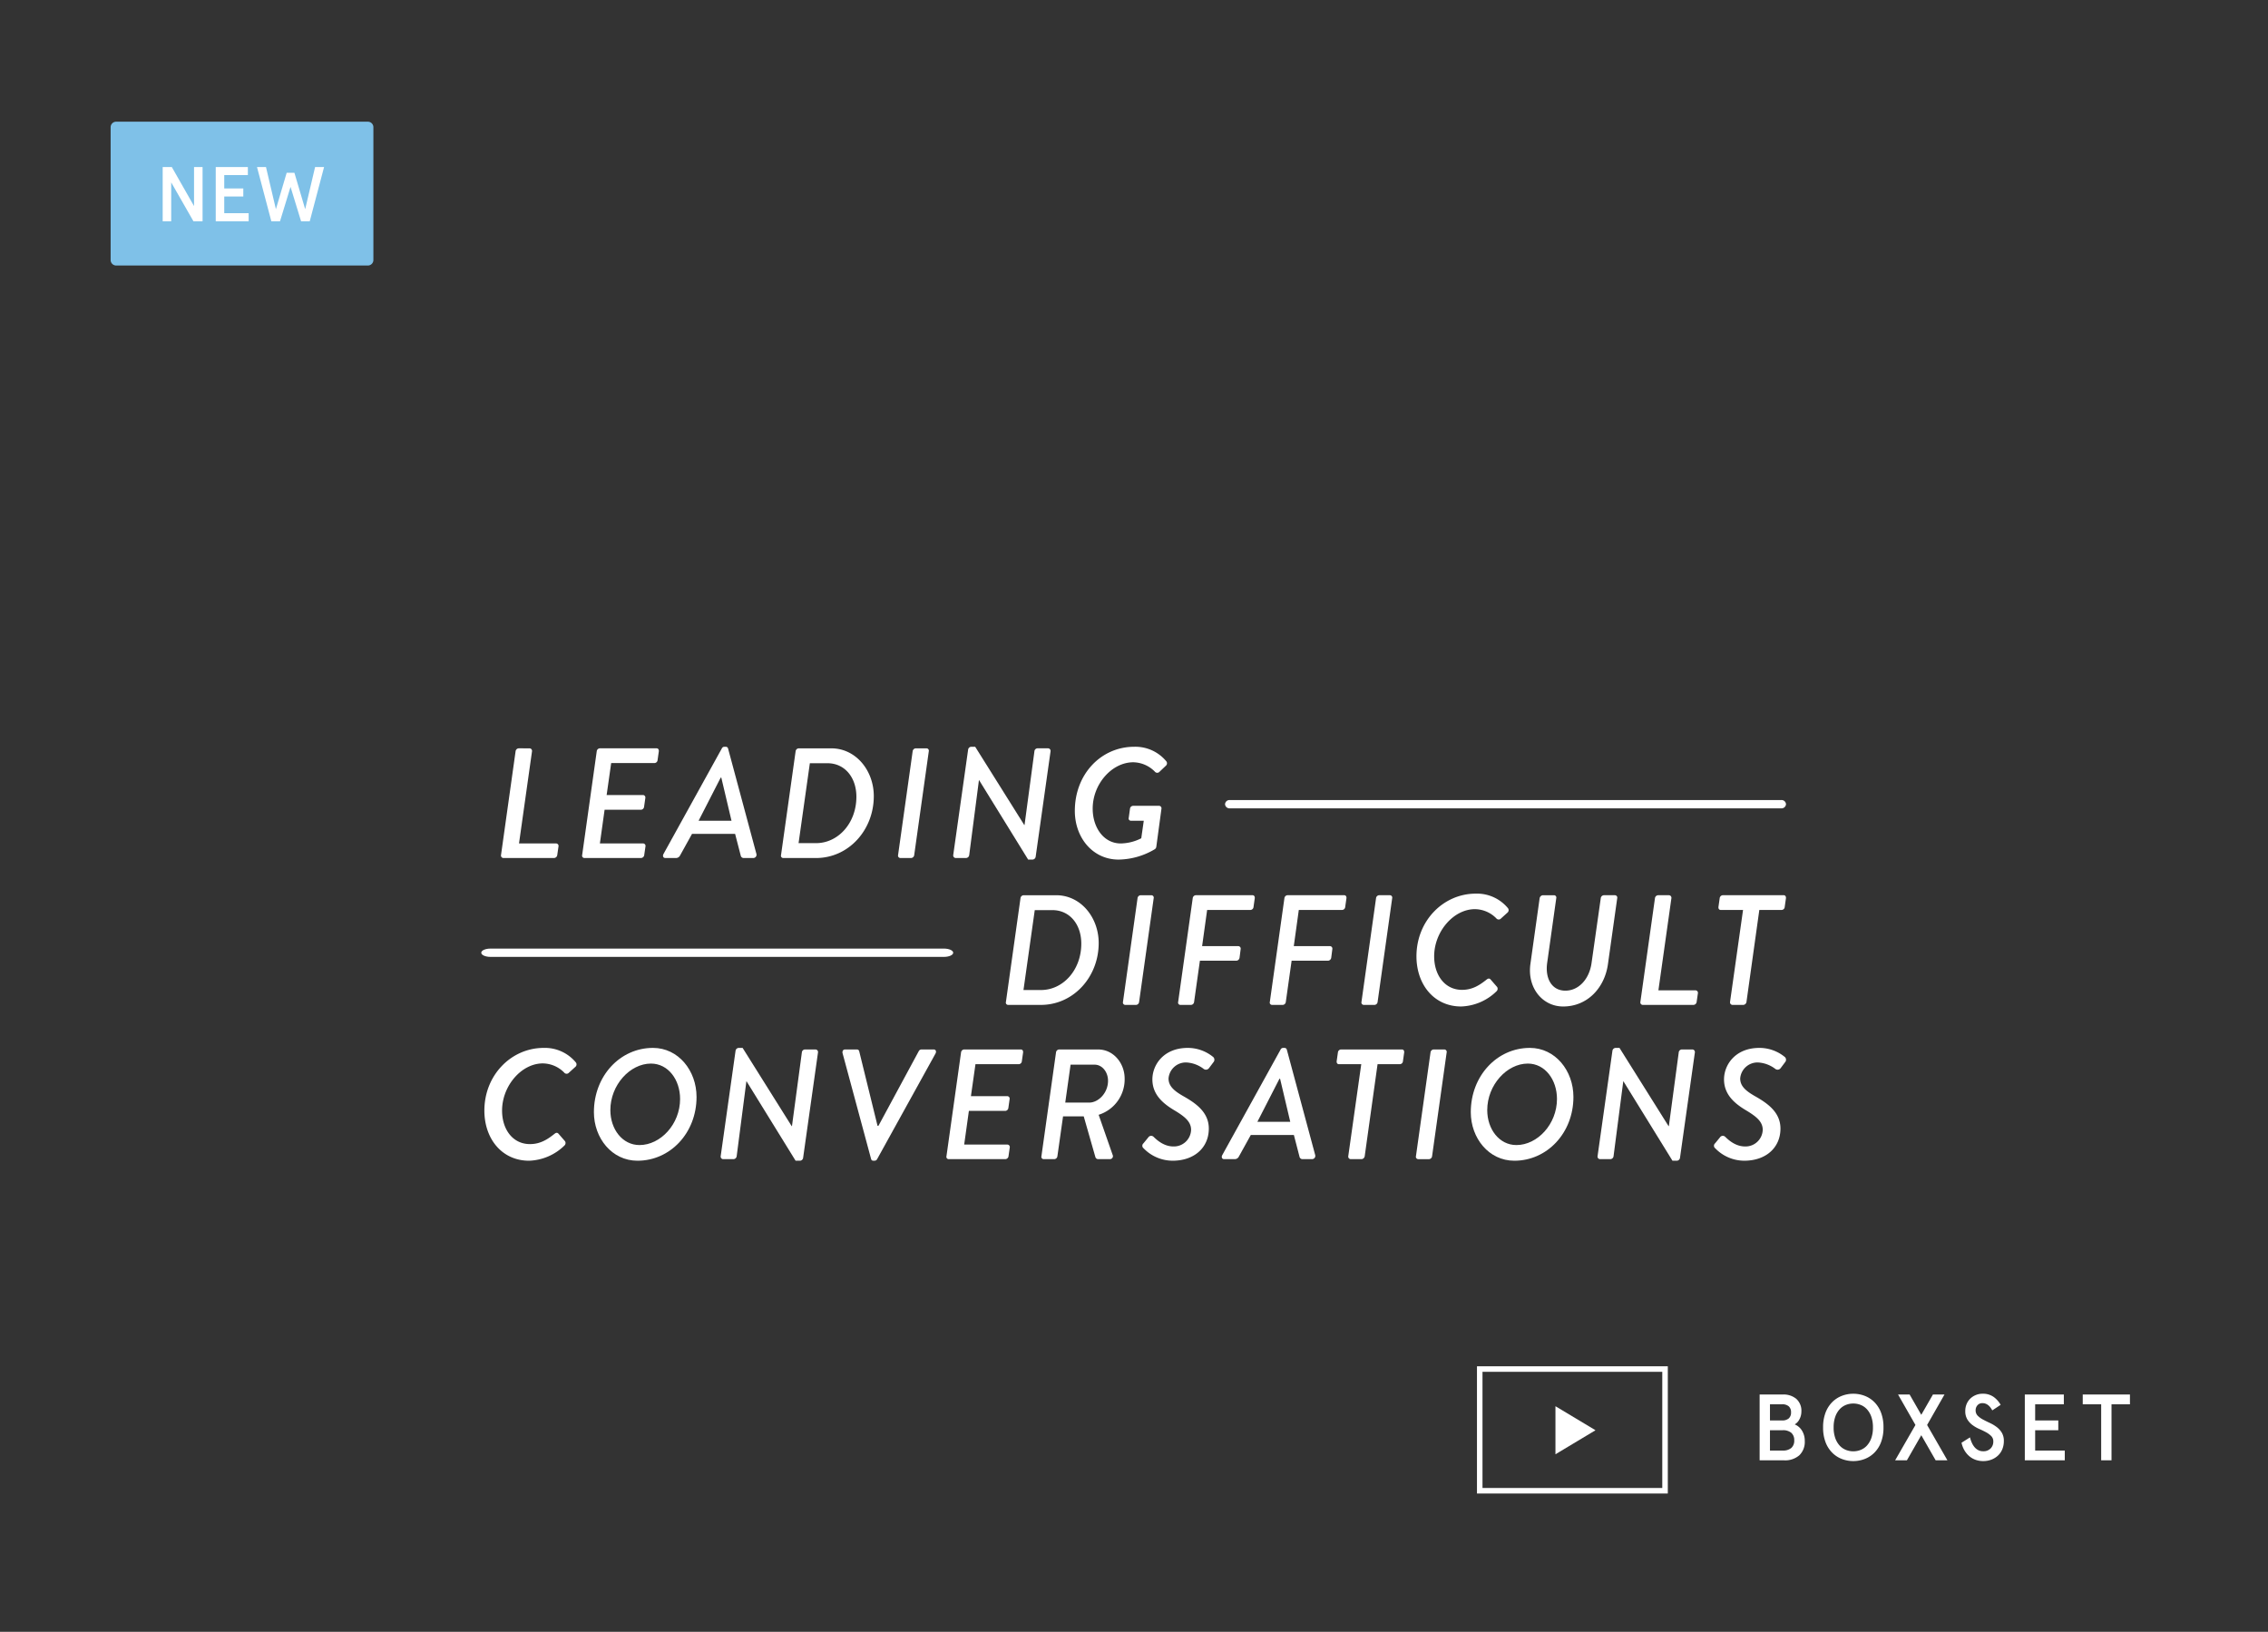 <?xml version="1.0" encoding="utf-8"?>
<svg xmlns="http://www.w3.org/2000/svg" xmlns:xlink="http://www.w3.org/1999/xlink" width="820" height="590" viewBox="0 0 820 590">
  <rect x="0" y="0" width="820" height="590" fill="#333333" stroke="none"/>
  <defs>
    <clipPath id="clip-Leading_Difficult_Conversations_-_Log_In_Text">
      <rect width="820" height="590"/>
    </clipPath>
  </defs>
  <g id="Leading_Difficult_Conversations_-_Log_In_Text" data-name="Leading Difficult Conversations - Log In Text" clip-path="url(#clip-Leading_Difficult_Conversations_-_Log_In_Text)">
    <rect width="820" height="590" fill="rgba(255,255,255,0)"/>
    <g id="Group_7244" data-name="Group 7244" transform="translate(-11 -721)">
      <path id="Path_2387" data-name="Path 2387" d="M1963.028-1110.005a.835.835,0,0,0,.224.035h20.507a1.212,1.212,0,0,0,1.135-1.076l.451-3.116a.9.9,0,0,0-.7-1.063.861.861,0,0,0-.089-.014h-15.69l1.7-12.181h13.2a1.2,1.2,0,0,0,1.077-1.077l.451-3.173a.9.9,0,0,0-.7-1.063.876.876,0,0,0-.09-.013h-13.2l1.643-11.56h15.7a1.158,1.158,0,0,0,1.076-1.077l.451-3.173c.056-.567-.225-1.077-.793-1.077H1968.8a1.2,1.2,0,0,0-1.076,1.077l-5.269,37.508A.839.839,0,0,0,1963.028-1110.005Z" transform="translate(-1740.973 2141.196)" fill="#fff"/>
      <path id="Path_2388" data-name="Path 2388" d="M2002.233-1110.157h3.853a1.61,1.61,0,0,0,1.417-.849l4.362-7.875h15.58l2.04,7.875a1.092,1.092,0,0,0,1.19.849h3.4a1.17,1.17,0,0,0,1.115-1.221,1.138,1.138,0,0,0-.039-.252l-10.253-38.128a.849.849,0,0,0-.793-.623h-.51a1.017,1.017,0,0,0-.963.623l-21.073,38.128C2001.159-1110.894,2001.442-1110.157,2002.233-1110.157Zm20-29.064h.225l3.681,15.58h-11.894Z" transform="translate(-1750.665 2141.383)" fill="#fff"/>
      <path id="Path_2389" data-name="Path 2389" d="M2058.721-1110a.845.845,0,0,0,.183.035h11.9c11.784,0,20.905-10.085,20.905-22.378,0-9.235-6.46-17.277-15.353-17.277h-11.84a1.2,1.2,0,0,0-1.076,1.077l-5.269,37.5A.835.835,0,0,0,2058.721-1110Zm9.87-34.241h6.345c6.345,0,10.481,5.212,10.481,12.124,0,9.574-6.628,16.77-14.56,16.77h-6.345Z" transform="translate(-1764.786 2141.194)" fill="#fff"/>
      <path id="Path_2390" data-name="Path 2390" d="M2215.4-1109.59a26.128,26.128,0,0,0,13.087-3.739,1.26,1.26,0,0,0,.567-.907l1.869-13.822a.893.893,0,0,0-.793-.963h-9.465a1.163,1.163,0,0,0-1.133,1.077l-.451,3.286a.794.794,0,0,0,.536.988.8.8,0,0,0,.257.032h4.646l-.907,6.345a16.889,16.889,0,0,1-7.422,1.87c-6.175,0-10.141-5.779-10.141-12.577,0-8.952,6.969-16.77,14.674-16.77a11.2,11.2,0,0,1,7.762,3.343,1.119,1.119,0,0,0,1.564.237,1.154,1.154,0,0,0,.192-.18l2.266-2.153a1.16,1.16,0,0,0,.17-1.586,14.511,14.511,0,0,0-11.614-5.269c-11.952,0-21.47,9.856-21.47,23.17h0C2199.592-1117.466,2206.107-1109.59,2215.4-1109.59Z" transform="translate(-1799.986 2141.382)" fill="#fff"/>
      <path id="Path_2391" data-name="Path 2391" d="M2141.843-1110.166c.022,0,.046.006.068.008h3.8a1.212,1.212,0,0,0,1.133-1.076l3.512-27.081h.056l17.735,28.723h1.586a1.2,1.2,0,0,0,1.133-1.02l5.382-38.128a.937.937,0,0,0-.781-1.069l-.068-.008h-3.906a1.158,1.158,0,0,0-1.077,1.077l-3.571,26.631h-.114l-17.733-28.274h-1.416a1.2,1.2,0,0,0-1.133,1.02l-5.385,38.128A.935.935,0,0,0,2141.843-1110.166Z" transform="translate(-1785.419 2141.383)" fill="#fff"/>
      <path id="Path_2392" data-name="Path 2392" d="M2115.14-1109.995a.834.834,0,0,0,.162.025h3.965a1.2,1.2,0,0,0,1.078-1.076l5.269-37.505a.868.868,0,0,0-.632-1.052.893.893,0,0,0-.162-.024h-3.966a1.2,1.2,0,0,0-1.076,1.076l-5.27,37.505A.867.867,0,0,0,2115.14-1109.995Z" transform="translate(-1778.808 2141.195)" fill="#fff"/>
      <path id="Path_2393" data-name="Path 2393" d="M1924.1-1109.986a1,1,0,0,0,.141.016H1942.6a1.212,1.212,0,0,0,1.133-1.076l.451-3.116a.9.9,0,0,0-.708-1.06.846.846,0,0,0-.141-.017h-13.427l4.7-33.313a.937.937,0,0,0-.781-1.069l-.068-.007H1929.8a1.21,1.21,0,0,0-1.133,1.076l-5.266,37.505A.9.9,0,0,0,1924.1-1109.986Z" transform="translate(-1731.257 2141.195)" fill="#fff"/>
      <g id="Group_7243" data-name="Group 7243" transform="translate(374.657 1044.112)">
        <path id="Path_2394" data-name="Path 2394" d="M2324.2-1077.844a.868.868,0,0,0-.632-1.052.9.9,0,0,0-.161-.024h-4.079a1.2,1.2,0,0,0-1.076,1.077l-3.343,23.512c-.793,5.609-4.532,9.916-9.465,9.916-4.872,0-7.362-4.362-6.572-10.028l3.286-23.4a.84.84,0,0,0-.57-1.042.806.806,0,0,0-.224-.034h-4.079a1.315,1.315,0,0,0-1.133,1.076l-3.34,23.8c-1.189,8.609,4.363,15.35,11.842,15.35,8.781,0,15.014-6.742,16.2-15.353Z" transform="translate(-2103.149 1079.489)" fill="#fff"/>
        <path id="Path_2395" data-name="Path 2395" d="M2058.6-1078.917h-11.841a1.2,1.2,0,0,0-1.076,1.076l-5.268,37.5a.835.835,0,0,0,.554,1.042.84.84,0,0,0,.182.035h11.9c11.784,0,20.905-10.085,20.905-22.378C2073.953-1070.875,2067.493-1078.917,2058.6-1078.917Zm-5.495,34.273h-6.345l4.079-28.894h6.345c6.345,0,10.481,5.212,10.481,12.124C2067.665-1051.839,2061.037-1044.644,2053.105-1044.644Z" transform="translate(-2040.378 1079.488)" fill="#fff"/>
        <path id="Path_2396" data-name="Path 2396" d="M2393.505-1040.34l4.647-33.259h8.1a1.158,1.158,0,0,0,1.077-1.076l.451-3.173c.056-.566-.226-1.076-.793-1.076H2384.9a1.2,1.2,0,0,0-1.077,1.076l-.451,3.173c-.056.566.226,1.076.793,1.076h8.1l-4.7,33.259a.936.936,0,0,0,.781,1.068c.022,0,.046.006.068.008h3.965A1.262,1.262,0,0,0,2393.505-1040.34Z" transform="translate(-2125.721 1079.49)" fill="#fff"/>
        <path id="Path_2397" data-name="Path 2397" d="M2097.39-1039.287a.822.822,0,0,0,.162.025h3.965a1.2,1.2,0,0,0,1.076-1.076l5.269-37.505a.868.868,0,0,0-.632-1.052.9.9,0,0,0-.162-.024H2103.1a1.2,1.2,0,0,0-1.076,1.077l-5.269,37.505A.867.867,0,0,0,2097.39-1039.287Z" transform="translate(-2054.401 1079.489)" fill="#fff"/>
        <path id="Path_2398" data-name="Path 2398" d="M2222.021-1078.9a.9.9,0,0,0-.159-.024h-3.968a1.2,1.2,0,0,0-1.076,1.077l-5.27,37.505a.867.867,0,0,0,.632,1.052.831.831,0,0,0,.161.025h3.966a1.2,1.2,0,0,0,1.076-1.076l5.269-37.505A.869.869,0,0,0,2222.021-1078.9Z" transform="translate(-2082.963 1079.489)" fill="#fff"/>
        <path id="Path_2399" data-name="Path 2399" d="M2356.238-1078.913l-.068-.008H2352.2a1.211,1.211,0,0,0-1.133,1.077l-5.27,37.505a.9.9,0,0,0,.709,1.06,1.007,1.007,0,0,0,.141.016h18.355a1.212,1.212,0,0,0,1.137-1.076l.451-3.116a.9.9,0,0,0-.708-1.06.9.9,0,0,0-.141-.017h-13.427l4.7-33.313A.937.937,0,0,0,2356.238-1078.913Z" transform="translate(-2116.371 1079.489)" fill="#fff"/>
        <path id="Path_2400" data-name="Path 2400" d="M2254.177-1038.884a19.15,19.15,0,0,0,12.8-5.5,1.229,1.229,0,0,0,.225-1.53l-2.265-2.606c-.451-.567-.907-.623-1.587-.056-2.435,1.925-5.042,3.682-8.837,3.682-6.235,0-10.085-5.326-10.085-12.124,0-8.952,7.025-17.052,14.73-17.052a11.015,11.015,0,0,1,7.705,3.283,1.119,1.119,0,0,0,1.564.237,1.157,1.157,0,0,0,.192-.18l2.323-2.1a1.16,1.16,0,0,0,.17-1.586,14.511,14.511,0,0,0-11.614-5.269c-11.784,0-21.472,9.859-21.472,22.663C2238.03-1046.76,2244.432-1038.884,2254.177-1038.884Z" transform="translate(-2089.559 1079.677)" fill="#fff"/>
        <path id="Path_2401" data-name="Path 2401" d="M2189.633-1056.317l.4-3.116a.9.9,0,0,0-.7-1.063.883.883,0,0,0-.089-.014h-13.146l1.813-13.09h15.7a1.158,1.158,0,0,0,1.076-1.076l.45-3.173c.057-.566-.225-1.076-.793-1.076h-20.56a1.2,1.2,0,0,0-1.076,1.076l-5.272,37.508a.839.839,0,0,0,.569,1.042.834.834,0,0,0,.224.035h3.906a1.2,1.2,0,0,0,1.077-1.076l2.1-14.9h13.2A1.261,1.261,0,0,0,2189.633-1056.317Z" transform="translate(-2071.982 1079.49)" fill="#fff"/>
        <path id="Path_2402" data-name="Path 2402" d="M2145.509-1056.317l.4-3.116a.9.9,0,0,0-.7-1.063.876.876,0,0,0-.09-.014h-13.146l1.818-13.09h15.694a1.158,1.158,0,0,0,1.076-1.076l.451-3.173c.056-.566-.225-1.076-.793-1.076h-20.563a1.2,1.2,0,0,0-1.076,1.076l-5.269,37.508a.839.839,0,0,0,.569,1.042.827.827,0,0,0,.224.035H2128a1.2,1.2,0,0,0,1.076-1.076l2.1-14.9h13.2A1.261,1.261,0,0,0,2145.509-1056.317Z" transform="translate(-2061.004 1079.49)" fill="#fff"/>
      </g>
      <path id="Path_2403" data-name="Path 2403" d="M2374.24-1004.654a.89.89,0,0,0-.162-.024h-3.965a1.2,1.2,0,0,0-1.076,1.076l-5.269,37.505a.868.868,0,0,0,.632,1.052.835.835,0,0,0,.162.025h3.966a1.2,1.2,0,0,0,1.076-1.076l5.269-37.505A.869.869,0,0,0,2374.24-1004.654Z" transform="translate(-1840.83 2105.128)" fill="#fff"/>
      <path id="Path_2404" data-name="Path 2404" d="M2349.234-1004.682h-22.093a1.2,1.2,0,0,0-1.076,1.076l-.451,3.173c-.056.566.226,1.076.793,1.076h8.1l-4.7,33.259a.935.935,0,0,0,.781,1.068c.022,0,.046.006.068.008h3.967a1.261,1.261,0,0,0,1.133-1.076l4.646-33.259h8.1a1.157,1.157,0,0,0,1.076-1.076l.45-3.173C2350.083-1004.172,2349.8-1004.682,2349.234-1004.682Z" transform="translate(-1831.341 2105.129)" fill="#fff"/>
      <path id="Path_2405" data-name="Path 2405" d="M2485.588-1004.858l-.069-.007h-3.906a1.157,1.157,0,0,0-1.076,1.076l-3.572,26.631h-.114l-17.733-28.274H2457.7a1.2,1.2,0,0,0-1.133,1.02l-5.377,38.129a.935.935,0,0,0,.781,1.068c.022,0,.046.006.068.008h3.8a1.211,1.211,0,0,0,1.133-1.076l3.513-27.081h.056l17.729,28.723h1.587a1.2,1.2,0,0,0,1.133-1.02l5.382-38.128A.936.936,0,0,0,2485.588-1004.858Z" transform="translate(-1862.587 2105.315)" fill="#fff"/>
      <path id="Path_2406" data-name="Path 2406" d="M2411.534-1005.435c-11.9,0-21.361,10.143-21.361,23.231h0c0,9.4,6.515,17.563,15.75,17.563,11.841,0,21.359-10.028,21.359-23.061C2427.284-997.22,2420.712-1005.435,2411.534-1005.435Zm-4.873,35.129c-6.177,0-10.539-5.725-10.539-12.636v0c0-9.122,7.136-16.826,14.674-16.826,6.235,0,10.538,5.835,10.538,12.8C2421.335-977.841,2414.253-970.306,2406.661-970.306Z" transform="translate(-1847.407 2105.316)" fill="#fff"/>
      <path id="Path_2407" data-name="Path 2407" d="M2532.831-1002.15a14.486,14.486,0,0,0-9.178-3.286c-8.725,0-12.8,6.118-12.8,11.388,0,5.382,3.681,8.611,7.818,11.1,3.906,2.323,6.176,4.192,6.176,7.136a6.211,6.211,0,0,1-6.4,6.01c-3.681,0-6.289-2.663-7.136-3.455a1.233,1.233,0,0,0-1.743-.048,1.235,1.235,0,0,0-.182.218l-1.759,2.152a1.153,1.153,0,0,0-.139,1.626,1.1,1.1,0,0,0,.2.184,14.615,14.615,0,0,0,10.481,4.476c7.932,0,13.088-4.812,13.088-11.612,0-5.835-4.532-9.064-9.121-11.671-3.512-1.983-5.438-3.739-5.438-6.46a6.282,6.282,0,0,1,6.345-5.779,11.288,11.288,0,0,1,6.345,2.323,1.361,1.361,0,0,0,1.909-.236c.026-.034.05-.068.073-.1l1.53-2.039a1.362,1.362,0,0,0-.054-1.924Z" transform="translate(-1876.529 2105.317)" fill="#fff"/>
      <path id="Path_2408" data-name="Path 2408" d="M2257.694-1002.145a14.483,14.483,0,0,0-9.179-3.287c-8.725,0-12.8,6.118-12.8,11.388,0,5.382,3.681,8.611,7.818,11.1,3.906,2.323,6.176,4.192,6.176,7.136a6.211,6.211,0,0,1-6.4,6.007c-3.681,0-6.289-2.663-7.136-3.455a1.233,1.233,0,0,0-1.744-.048,1.232,1.232,0,0,0-.182.218l-1.759,2.152a1.153,1.153,0,0,0-.139,1.626,1.125,1.125,0,0,0,.2.184,14.616,14.616,0,0,0,10.481,4.479c7.932,0,13.087-4.816,13.087-11.615,0-5.835-4.533-9.065-9.122-11.671-3.513-1.983-5.438-3.739-5.438-6.46a6.282,6.282,0,0,1,6.345-5.779,11.291,11.291,0,0,1,6.345,2.323,1.361,1.361,0,0,0,1.91-.236c.026-.034.05-.068.073-.1l1.53-2.035a1.362,1.362,0,0,0-.054-1.925Z" transform="translate(-1808.068 2105.315)" fill="#fff"/>
      <path id="Path_2409" data-name="Path 2409" d="M1989.476-1005.436c-11.9,0-21.359,10.144-21.359,23.231,0,9.4,6.515,17.563,15.75,17.563,11.841,0,21.359-10.028,21.359-23.061C2005.226-997.221,1998.654-1005.436,1989.476-1005.436Zm-4.873,35.129c-6.175,0-10.537-5.725-10.537-12.635h0c0-9.121,7.136-16.826,14.673-16.826,6.235,0,10.538,5.835,10.538,12.8C1999.276-977.842,1992.194-970.307,1984.6-970.307Z" transform="translate(-1742.389 2105.317)" fill="#fff"/>
      <path id="Path_2410" data-name="Path 2410" d="M2293.838-1004.809a.849.849,0,0,0-.793-.623h-.51a1.018,1.018,0,0,0-.963.623L2270.5-966.681c-.4.736-.113,1.473.68,1.473v-.007h3.853a1.61,1.61,0,0,0,1.417-.85l4.362-7.875h15.58l2.039,7.875a1.092,1.092,0,0,0,1.19.85h3.4a1.17,1.17,0,0,0,1.116-1.221,1.155,1.155,0,0,0-.039-.252ZM2283.187-978.7l7.988-15.58h.226l3.681,15.58Z" transform="translate(-1817.584 2105.315)" fill="#fff"/>
      <path id="Path_2411" data-name="Path 2411" d="M2063.532-1004.857c-.023,0-.046-.006-.068-.007h-3.906a1.157,1.157,0,0,0-1.076,1.076l-3.574,26.631h-.113l-17.732-28.274h-1.417a1.2,1.2,0,0,0-1.133,1.02l-5.38,38.128a.935.935,0,0,0,.781,1.068l.068.008h3.8a1.212,1.212,0,0,0,1.133-1.076l3.512-27.081h.056l17.733,28.723h1.586a1.2,1.2,0,0,0,1.133-1.019l5.382-38.128A.936.936,0,0,0,2063.532-1004.857Z" transform="translate(-1757.568 2105.315)" fill="#fff"/>
      <path id="Path_2412" data-name="Path 2412" d="M2120.768-1004.677h-4.476a1.11,1.11,0,0,0-.963.623l-14.56,26.967h-.341l-6.628-26.967a.806.806,0,0,0-.793-.623H2088.7c-.736,0-1.076.623-.907,1.359l10.311,38.242a.785.785,0,0,0,.737.623h.51a1.081,1.081,0,0,0,.963-.623l21.076-38.128C2121.788-1003.94,2121.5-1004.677,2120.768-1004.677Z" transform="translate(-1772.157 2105.127)" fill="#fff"/>
      <path id="Path_2413" data-name="Path 2413" d="M2164.711-1004.682h-20.562a1.2,1.2,0,0,0-1.076,1.076L2137.8-966.1a.84.84,0,0,0,.569,1.043.864.864,0,0,0,.224.034H2159.1a1.212,1.212,0,0,0,1.133-1.076l.45-3.116a.9.9,0,0,0-.7-1.063c-.03-.006-.06-.011-.09-.014h-15.688l1.7-12.181h13.2a1.2,1.2,0,0,0,1.076-1.077l.451-3.173a.9.9,0,0,0-.7-1.063c-.03-.006-.06-.01-.09-.014h-13.2l1.643-11.56h15.694a1.157,1.157,0,0,0,1.076-1.076l.451-3.173C2165.561-1004.172,2165.279-1004.682,2164.711-1004.682Z" transform="translate(-1784.603 2105.129)" fill="#fff"/>
      <path id="Path_2414" data-name="Path 2414" d="M1968.117-974.509h0Z" transform="translate(-1742.389 2097.621)" fill="#fff"/>
      <path id="Path_2415" data-name="Path 2415" d="M2204.017-1004.677h-14.163a1.2,1.2,0,0,0-1.077,1.076l-5.27,37.5a.84.84,0,0,0,.57,1.043.869.869,0,0,0,.224.034h3.906a1.2,1.2,0,0,0,1.076-1.076l2.04-14.39h7.479l4.2,14.673a1.044,1.044,0,0,0,1.076.793h4.25a1.077,1.077,0,0,0,1.032-1.121,1.08,1.08,0,0,0-.126-.463l-5.042-14.449a13.421,13.421,0,0,0,9.4-13.087C2213.592-999.691,2209.569-1004.677,2204.017-1004.677Zm-3.23,19.205h-8.667l1.926-13.711h8.668c2.78,0,4.872,2.663,4.872,5.835C2207.586-988.985,2204.13-985.472,2200.787-985.472Z" transform="translate(-1795.975 2105.127)" fill="#fff"/>
      <path id="Path_2416" data-name="Path 2416" d="M1936.87-1005.434c-11.784,0-21.472,9.859-21.472,22.663,0,10.254,6.4,18.13,16.15,18.13a19.149,19.149,0,0,0,12.8-5.5,1.229,1.229,0,0,0,.225-1.529l-2.267-2.606c-.451-.566-.906-.624-1.586-.056-2.436,1.926-5.042,3.681-8.839,3.681-6.235,0-10.084-5.326-10.084-12.124,0-8.952,7.025-17.052,14.73-17.052a11.014,11.014,0,0,1,7.7,3.285,1.119,1.119,0,0,0,1.564.237,1.082,1.082,0,0,0,.192-.18l2.323-2.1a1.161,1.161,0,0,0,.17-1.587A14.511,14.511,0,0,0,1936.87-1005.434Z" transform="translate(-1729.271 2105.316)" fill="#fff"/>
      <path id="Path_2417" data-name="Path 2417" d="M2273.581-1121.735h199.443a1.6,1.6,0,0,0,1.683-1.5,1.6,1.6,0,0,0-1.683-1.5H2273.581a1.6,1.6,0,0,0-1.683,1.5A1.6,1.6,0,0,0,2273.581-1121.735Z" transform="translate(-1817.977 2135.002)" fill="#fff"/>
      <path id="Path_2418" data-name="Path 2418" d="M2081.183-1050.235c1.848,0,3.345-.673,3.345-1.5s-1.5-1.5-3.345-1.5h-163.94c-1.847,0-3.346.672-3.346,1.5s1.5,1.5,3.346,1.5Z" transform="translate(-1728.898 2117.211)" fill="#fff"/>
    </g>
    <g id="Group_7203" data-name="Group 7203" transform="translate(151 -888)">
      <path id="Path_2341" data-name="Path 2341" d="M11.628-23.8a7.2,7.2,0,0,1,4.811,1.564,5.753,5.753,0,0,1,1.853,4.658,5.794,5.794,0,0,1-.68,2.7,4.348,4.348,0,0,1-1.734,1.887,5.58,5.58,0,0,1,2.669,2.312A6.941,6.941,0,0,1,19.516-7a6.7,6.7,0,0,1-1.972,5.185A7.819,7.819,0,0,1,12.036,0H3.2V-23.8ZM6.936-20.264v5.848h4.352a3.581,3.581,0,0,0,2.431-.731,2.764,2.764,0,0,0,.833-2.193,2.764,2.764,0,0,0-.833-2.193,3.581,3.581,0,0,0-2.431-.731Zm0,9.384v7.344h4.59a4.585,4.585,0,0,0,3.128-.935,3.467,3.467,0,0,0,1.054-2.737,3.467,3.467,0,0,0-1.054-2.737,4.585,4.585,0,0,0-3.128-.935ZM37.06-24.072a11.368,11.368,0,0,1,4.148.765,9.99,9.99,0,0,1,3.485,2.278,10.8,10.8,0,0,1,2.4,3.791,14.716,14.716,0,0,1,.884,5.338,14.716,14.716,0,0,1-.884,5.338,10.8,10.8,0,0,1-2.4,3.791A9.99,9.99,0,0,1,41.208-.493,11.368,11.368,0,0,1,37.06.272a11.368,11.368,0,0,1-4.148-.765,9.99,9.99,0,0,1-3.485-2.278,10.8,10.8,0,0,1-2.4-3.791,14.716,14.716,0,0,1-.884-5.338,14.716,14.716,0,0,1,.884-5.338,10.8,10.8,0,0,1,2.4-3.791,9.99,9.99,0,0,1,3.485-2.278A11.368,11.368,0,0,1,37.06-24.072Zm0,3.536a7.133,7.133,0,0,0-2.72.527,6.156,6.156,0,0,0-2.261,1.6,7.932,7.932,0,0,0-1.547,2.686,11.365,11.365,0,0,0-.578,3.825,11.365,11.365,0,0,0,.578,3.825,7.932,7.932,0,0,0,1.547,2.686,6.156,6.156,0,0,0,2.261,1.6,7.133,7.133,0,0,0,2.72.527,7.133,7.133,0,0,0,2.72-.527,6.156,6.156,0,0,0,2.261-1.6,7.932,7.932,0,0,0,1.547-2.686,11.365,11.365,0,0,0,.578-3.825,11.365,11.365,0,0,0-.578-3.825,7.932,7.932,0,0,0-1.547-2.686,6.156,6.156,0,0,0-2.261-1.6A7.133,7.133,0,0,0,37.06-20.536ZM70.04-23.8,63.75-12.784,71.094,0h-4.25l-5.2-9.078L56.44,0H52.19l7.344-12.784L53.244-23.8h4.182l4.216,7.344L65.858-23.8Zm17.272,5.746q-1.394-2.618-3.536-2.618a2.281,2.281,0,0,0-1.819.765,2.686,2.686,0,0,0-.663,1.819,2.68,2.68,0,0,0,.748,1.955,7.732,7.732,0,0,0,1.887,1.377q1.139.612,2.465,1.224a13.722,13.722,0,0,1,2.465,1.462,7.425,7.425,0,0,1,1.887,2.057,5.685,5.685,0,0,1,.748,3.043,7.646,7.646,0,0,1-.561,2.975,6.486,6.486,0,0,1-1.564,2.278A7.284,7.284,0,0,1,87.006-.255a8.118,8.118,0,0,1-2.958.527,8.091,8.091,0,0,1-2.873-.493,7.245,7.245,0,0,1-2.312-1.394A8.261,8.261,0,0,1,77.18-3.723a9.3,9.3,0,0,1-.986-2.635L79.254-8.3a11.079,11.079,0,0,0,.646,1.9,6.906,6.906,0,0,0,.986,1.615,4.394,4.394,0,0,0,1.36,1.1,3.84,3.84,0,0,0,1.8.408,3.6,3.6,0,0,0,2.635-.986,3.462,3.462,0,0,0,1-2.584,2.637,2.637,0,0,0-.748-1.921,7.844,7.844,0,0,0-1.87-1.377q-1.122-.612-2.448-1.19a12.406,12.406,0,0,1-2.448-1.411,7.313,7.313,0,0,1-1.87-2.04,5.685,5.685,0,0,1-.748-3.043,6.418,6.418,0,0,1,.476-2.5,5.928,5.928,0,0,1,1.326-1.972A6.258,6.258,0,0,1,81.345-23.6a6.24,6.24,0,0,1,2.431-.476,6.651,6.651,0,0,1,4.029,1.156,8.866,8.866,0,0,1,2.533,2.856ZM113.186-23.8v3.536h-10.37v5.848h8.364v3.536h-8.364v7.344h10.71V0H99.076V-23.8Zm6.834,0h17.068v3.536h-6.664V0h-3.74V-20.264H120.02Z" transform="translate(482 1416)" fill="#fff"/>
      <g id="Rectangle_9619" data-name="Rectangle 9619" transform="translate(383 1382)" fill="none" stroke="#fff" stroke-width="2">
        <rect width="69" height="46" stroke="none"/>
        <rect x="1" y="1" width="67" height="44" fill="none"/>
      </g>
      <path id="play-sharp" d="M96,81.369l14.474-8.685L96,64Z" transform="translate(315.377 1332.437)" fill="#fff"/>
    </g>
    <path id="Rectangle_9444" data-name="Rectangle 9444" d="M2,0H93a2,2,0,0,1,2,2V50a2,2,0,0,1-2,2H2a2,2,0,0,1-2-2V2A2,2,0,0,1,2,0Z" transform="translate(40 44)" fill="#7fc1e8"/>
    <path id="Path_2449" data-name="Path 2449" d="M-13.762-19.6V0h-3.3L-25.1-14.056V0h-3.08V-19.6h3.3l8.036,14.112V-19.6Zm16.38,0v2.912h-8.54v4.816H.966V-8.96H-5.922v6.048H2.9V0H-9V-19.6Zm27.552,0L24.99,0H21.854L18.046-12.432,14.238,0H11.1L5.922-19.6H9.17L12.754-4.368l3.892-13.16h2.8l3.892,13.16L26.922-19.6Z" transform="translate(87 80)" fill="#fff"/>
  </g>
</svg>